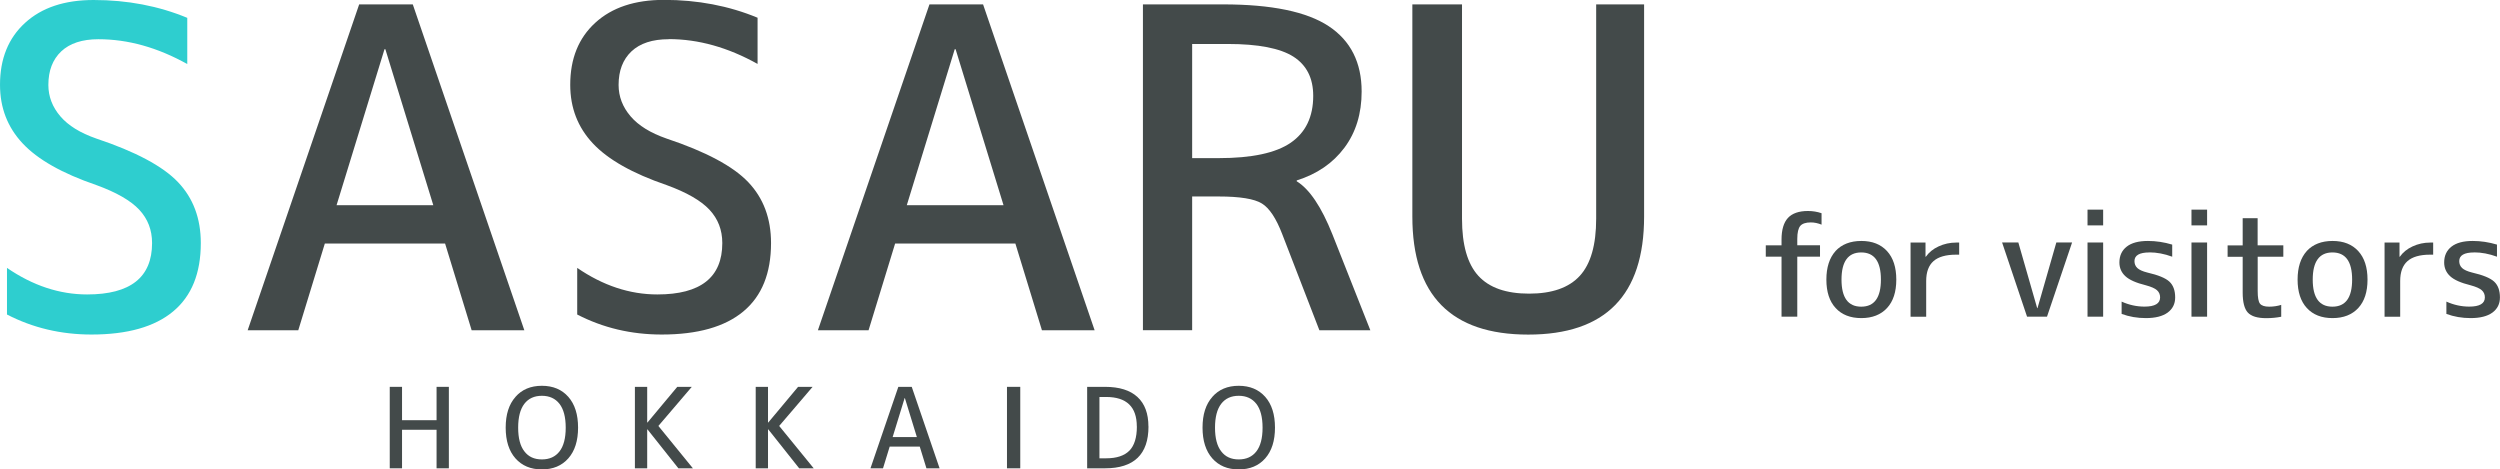 <?xml version="1.0" encoding="UTF-8"?><svg id="_レイヤー_2" xmlns="http://www.w3.org/2000/svg" viewBox="0 0 404.75 76"><defs><style>.cls-1{fill:#434a4a;}.cls-2{fill:#2ececf;}</style></defs><g id="_レイヤー_2-2"><g><g><path class="cls-2" d="m15.94,6.35c-2.63,0-4.64.66-6.03,1.97-1.39,1.32-2.08,3.13-2.08,5.43,0,1.88.65,3.57,1.94,5.08,1.29,1.51,3.23,2.7,5.82,3.6,6.35,2.12,10.76,4.47,13.22,7.05,2.47,2.59,3.7,5.88,3.7,9.87,0,4.89-1.49,8.58-4.48,11.07-2.99,2.49-7.39,3.74-13.22,3.74-4.94,0-9.5-1.08-13.68-3.24v-7.55c4.18,2.87,8.51,4.3,12.98,4.3,7.01,0,10.51-2.77,10.51-8.32,0-2.12-.69-3.91-2.08-5.4-1.39-1.48-3.7-2.81-6.95-3.99-5.5-1.88-9.48-4.13-11.92-6.74-2.45-2.61-3.67-5.77-3.67-9.49C0,9.52,1.35,6.17,4.06,3.7,6.76,1.23,10.46,0,15.16,0c5.45,0,10.51.96,15.16,2.89v7.48c-4.8-2.68-9.59-4.02-14.39-4.02Z"/><path class="cls-1" d="m40.1,53.46L58.15.71h8.68l18.06,52.76h-8.53l-4.3-14.04h-19.47l-4.3,14.04h-8.18Zm14.39-20.24h15.66l-7.76-25.25h-.14l-7.76,25.25Z"/><path class="cls-1" d="m108.26,6.35c-2.63,0-4.64.66-6.03,1.97-1.39,1.32-2.08,3.13-2.08,5.43,0,1.88.65,3.57,1.94,5.08,1.29,1.51,3.23,2.7,5.82,3.6,6.35,2.12,10.76,4.47,13.22,7.05,2.47,2.59,3.7,5.88,3.7,9.87,0,4.89-1.49,8.58-4.48,11.07-2.99,2.49-7.39,3.74-13.22,3.74-4.94,0-9.5-1.08-13.68-3.24v-7.55c4.18,2.87,8.51,4.3,12.98,4.3,7.01,0,10.51-2.77,10.51-8.32,0-2.12-.69-3.91-2.08-5.4-1.39-1.48-3.7-2.81-6.95-3.99-5.5-1.88-9.48-4.13-11.92-6.74-2.45-2.61-3.67-5.77-3.67-9.49,0-4.23,1.35-7.58,4.06-10.05,2.7-2.47,6.41-3.7,11.11-3.7,5.45,0,10.51.96,15.16,2.89v7.48c-4.8-2.68-9.59-4.02-14.39-4.02Z"/><path class="cls-1" d="m132.42,53.46L150.48.71h8.68l18.06,52.76h-8.53l-4.3-14.04h-19.47l-4.3,14.04h-8.18Zm14.39-20.24h15.66l-7.76-25.25h-.14l-7.76,25.25Z"/><path class="cls-1" d="m193.01,31.81v21.65h-7.97V.71h12.98c7.85,0,13.55,1.18,17.1,3.53,3.55,2.35,5.33,5.88,5.33,10.58,0,3.57-.93,6.61-2.79,9.1-1.86,2.49-4.43,4.26-7.72,5.29v.14c2.07,1.27,4,4.14,5.78,8.6l6.14,15.52h-8.25l-6-15.52c-.99-2.59-2.09-4.26-3.32-5.01-1.22-.75-3.55-1.13-6.98-1.13h-4.3Zm5.78-24.69h-5.78v18.48h4.3c5.36,0,9.25-.83,11.67-2.5,2.42-1.67,3.63-4.2,3.63-7.58,0-2.87-1.07-4.98-3.21-6.35-2.14-1.36-5.68-2.05-10.62-2.05Z"/><path class="cls-1" d="m228.66,35.05V.71h8.04v34.7c0,4.23.88,7.31,2.64,9.24,1.76,1.93,4.5,2.89,8.22,2.89s6.45-.96,8.22-2.89c1.76-1.93,2.64-5.01,2.64-9.24V.71h7.76v34.35c0,12.74-6.25,19.11-18.76,19.11s-18.76-6.37-18.76-19.11Z"/></g><g><path class="cls-1" d="m65.09,62.63v5.4h5.59v-5.4h1.99v13.19h-1.99v-6.24h-5.59v6.24h-1.99v-13.19h1.99Z"/><path class="cls-1" d="m83.45,64.26c1.05-1.2,2.47-1.8,4.28-1.8s3.23.6,4.28,1.79c1.05,1.19,1.58,2.85,1.58,4.98s-.53,3.79-1.58,4.98c-1.05,1.19-2.48,1.79-4.28,1.79s-3.23-.6-4.28-1.79c-1.05-1.19-1.58-2.85-1.58-4.98s.53-3.79,1.59-4.97Zm1.45,8.82c.66.87,1.6,1.3,2.83,1.3s2.18-.43,2.85-1.29c.67-.86,1.01-2.14,1.01-3.85s-.34-3-1.01-3.86-1.62-1.3-2.85-1.3-2.17.43-2.84,1.3c-.66.86-1,2.15-1,3.86s.34,2.99,1.01,3.84Z"/><path class="cls-1" d="m104.78,62.63v5.78h.04l4.83-5.78h2.35l-5.41,6.33,5.59,6.86h-2.35l-5.01-6.31h-.04v6.31h-1.99v-13.19h1.99Z"/><path class="cls-1" d="m124.34,62.63v5.78h.04l4.83-5.78h2.35l-5.41,6.33,5.59,6.86h-2.35l-5.01-6.31h-.04v6.31h-1.99v-13.19h1.99Z"/><path class="cls-1" d="m140.93,75.82l4.51-13.19h2.17l4.51,13.19h-2.13l-1.08-3.51h-4.87l-1.08,3.51h-2.05Zm3.6-5.06h3.91l-1.94-6.31h-.04l-1.94,6.31Z"/><path class="cls-1" d="m163.03,75.82v-13.19h2.15v13.19h-2.15Z"/><path class="cls-1" d="m185.94,69.05c0,4.51-2.35,6.77-7.04,6.77h-2.89v-13.19h2.89c2.32,0,4.07.55,5.25,1.64,1.19,1.09,1.78,2.69,1.78,4.78Zm-1.89,0c0-3.19-1.66-4.78-4.97-4.78h-1.08v9.93h1.08c1.69,0,2.94-.41,3.76-1.23.81-.82,1.22-2.12,1.22-3.92Z"/><path class="cls-1" d="m196.27,64.26c1.05-1.2,2.47-1.8,4.28-1.8s3.23.6,4.29,1.79c1.05,1.19,1.58,2.85,1.58,4.98s-.53,3.79-1.58,4.98c-1.05,1.19-2.48,1.79-4.29,1.79s-3.23-.6-4.28-1.79c-1.05-1.19-1.58-2.85-1.58-4.98s.53-3.79,1.59-4.97Zm1.45,8.82c.66.87,1.6,1.3,2.83,1.3s2.18-.43,2.85-1.29c.67-.86,1.01-2.14,1.01-3.85s-.34-3-1.01-3.86-1.62-1.3-2.85-1.3-2.17.43-2.84,1.3c-.66.86-1,2.15-1,3.86s.34,2.99,1.01,3.84Z"/></g><g><path class="cls-1" d="m285.88,41.57v-1.85h2.55v-.93c0-1.59.35-2.76,1.04-3.51.69-.74,1.77-1.12,3.23-1.12.78,0,1.52.12,2.21.36v1.85c-.59-.24-1.17-.36-1.74-.36-.81,0-1.38.19-1.7.56-.32.38-.49,1.08-.49,2.1v1.04h3.68v1.85h-3.68v9.71h-2.55v-9.71h-2.55Z"/><path class="cls-1" d="m297.17,40.64c1.01-1.08,2.4-1.63,4.18-1.63s3.16.55,4.16,1.64c1,1.09,1.5,2.63,1.5,4.62s-.5,3.52-1.5,4.6c-1,1.08-2.39,1.63-4.16,1.63s-3.16-.54-4.16-1.63c-1-1.08-1.5-2.62-1.5-4.6s.5-3.53,1.49-4.63Zm.97,4.63c0,2.92,1.06,4.38,3.19,4.38s3.19-1.46,3.19-4.39-1.07-4.39-3.19-4.39-3.19,1.47-3.19,4.4Z"/><path class="cls-1" d="m317.17,41.23h-.47c-1.66,0-2.88.35-3.67,1.05s-1.18,1.77-1.18,3.22v5.78h-2.53v-12.01h2.42v2.3h.05c.5-.71,1.18-1.27,2.07-1.68s1.83-.62,2.86-.62h.47v1.96Z"/><path class="cls-1" d="m326.77,39.26l3.05,10.63h.05l3.05-10.63h2.55l-4.06,12.01h-3.23l-4.04-12.01h2.64Z"/><path class="cls-1" d="m337.97,36.49v-2.55h2.53v2.55h-2.53Zm0,14.78v-12.01h2.53v12.01h-2.53Z"/><path class="cls-1" d="m347.99,40.87c-1.61,0-2.42.47-2.42,1.4,0,.45.15.82.46,1.12.31.29.85.54,1.61.73,1.78.41,2.97.9,3.59,1.48.62.58.93,1.43.93,2.56,0,1.04-.41,1.85-1.22,2.45-.81.59-1.99.89-3.52.89-1.41,0-2.72-.23-3.93-.68v-1.99c1.2.54,2.44.81,3.7.81,1.69,0,2.53-.5,2.53-1.49,0-.48-.17-.87-.51-1.17-.34-.3-.94-.56-1.79-.79-1.58-.39-2.69-.88-3.33-1.48-.64-.59-.96-1.34-.96-2.22,0-1.08.39-1.93,1.17-2.55.78-.62,1.93-.93,3.45-.93,1.32,0,2.63.2,3.93.59v1.96c-1.28-.47-2.51-.7-3.7-.7Z"/><path class="cls-1" d="m354.8,36.49v-2.55h2.53v2.55h-2.53Zm0,14.78v-12.01h2.53v12.01h-2.53Z"/><path class="cls-1" d="m365.52,39.72h4.15v1.85h-4.15v5.55c0,1.04.12,1.72.37,2.04.25.32.74.49,1.48.49.69,0,1.35-.1,1.96-.29v1.92c-.75.15-1.56.23-2.42.23-1.43,0-2.42-.3-2.98-.9-.56-.6-.84-1.69-.84-3.25v-5.78h-2.44v-1.85h2.44v-4.4h2.42v4.4Z"/><path class="cls-1" d="m373.46,40.64c1.01-1.08,2.4-1.63,4.18-1.63s3.16.55,4.16,1.64c1,1.09,1.5,2.63,1.5,4.62s-.5,3.52-1.5,4.6c-1,1.08-2.39,1.63-4.16,1.63s-3.16-.54-4.16-1.63c-1-1.08-1.5-2.62-1.5-4.6s.5-3.53,1.49-4.63Zm.97,4.63c0,2.92,1.06,4.38,3.19,4.38s3.19-1.46,3.19-4.39-1.07-4.39-3.19-4.39-3.19,1.47-3.19,4.4Z"/><path class="cls-1" d="m393.91,41.23h-.47c-1.66,0-2.88.35-3.67,1.05s-1.18,1.77-1.18,3.22v5.78h-2.53v-12.01h2.42v2.3h.05c.5-.71,1.18-1.27,2.07-1.68s1.83-.62,2.86-.62h.47v1.96Z"/><path class="cls-1" d="m400.57,40.87c-1.61,0-2.42.47-2.42,1.4,0,.45.15.82.46,1.12.31.29.85.54,1.61.73,1.78.41,2.97.9,3.59,1.48.62.58.93,1.43.93,2.56,0,1.04-.41,1.85-1.22,2.45-.81.59-1.99.89-3.52.89-1.41,0-2.72-.23-3.93-.68v-1.99c1.2.54,2.44.81,3.7.81,1.69,0,2.53-.5,2.53-1.49,0-.48-.17-.87-.51-1.17-.34-.3-.94-.56-1.79-.79-1.58-.39-2.69-.88-3.33-1.48-.64-.59-.96-1.34-.96-2.22,0-1.08.39-1.93,1.17-2.55.78-.62,1.93-.93,3.45-.93,1.32,0,2.63.2,3.93.59v1.96c-1.28-.47-2.51-.7-3.7-.7Z"/></g></g></g></svg>
